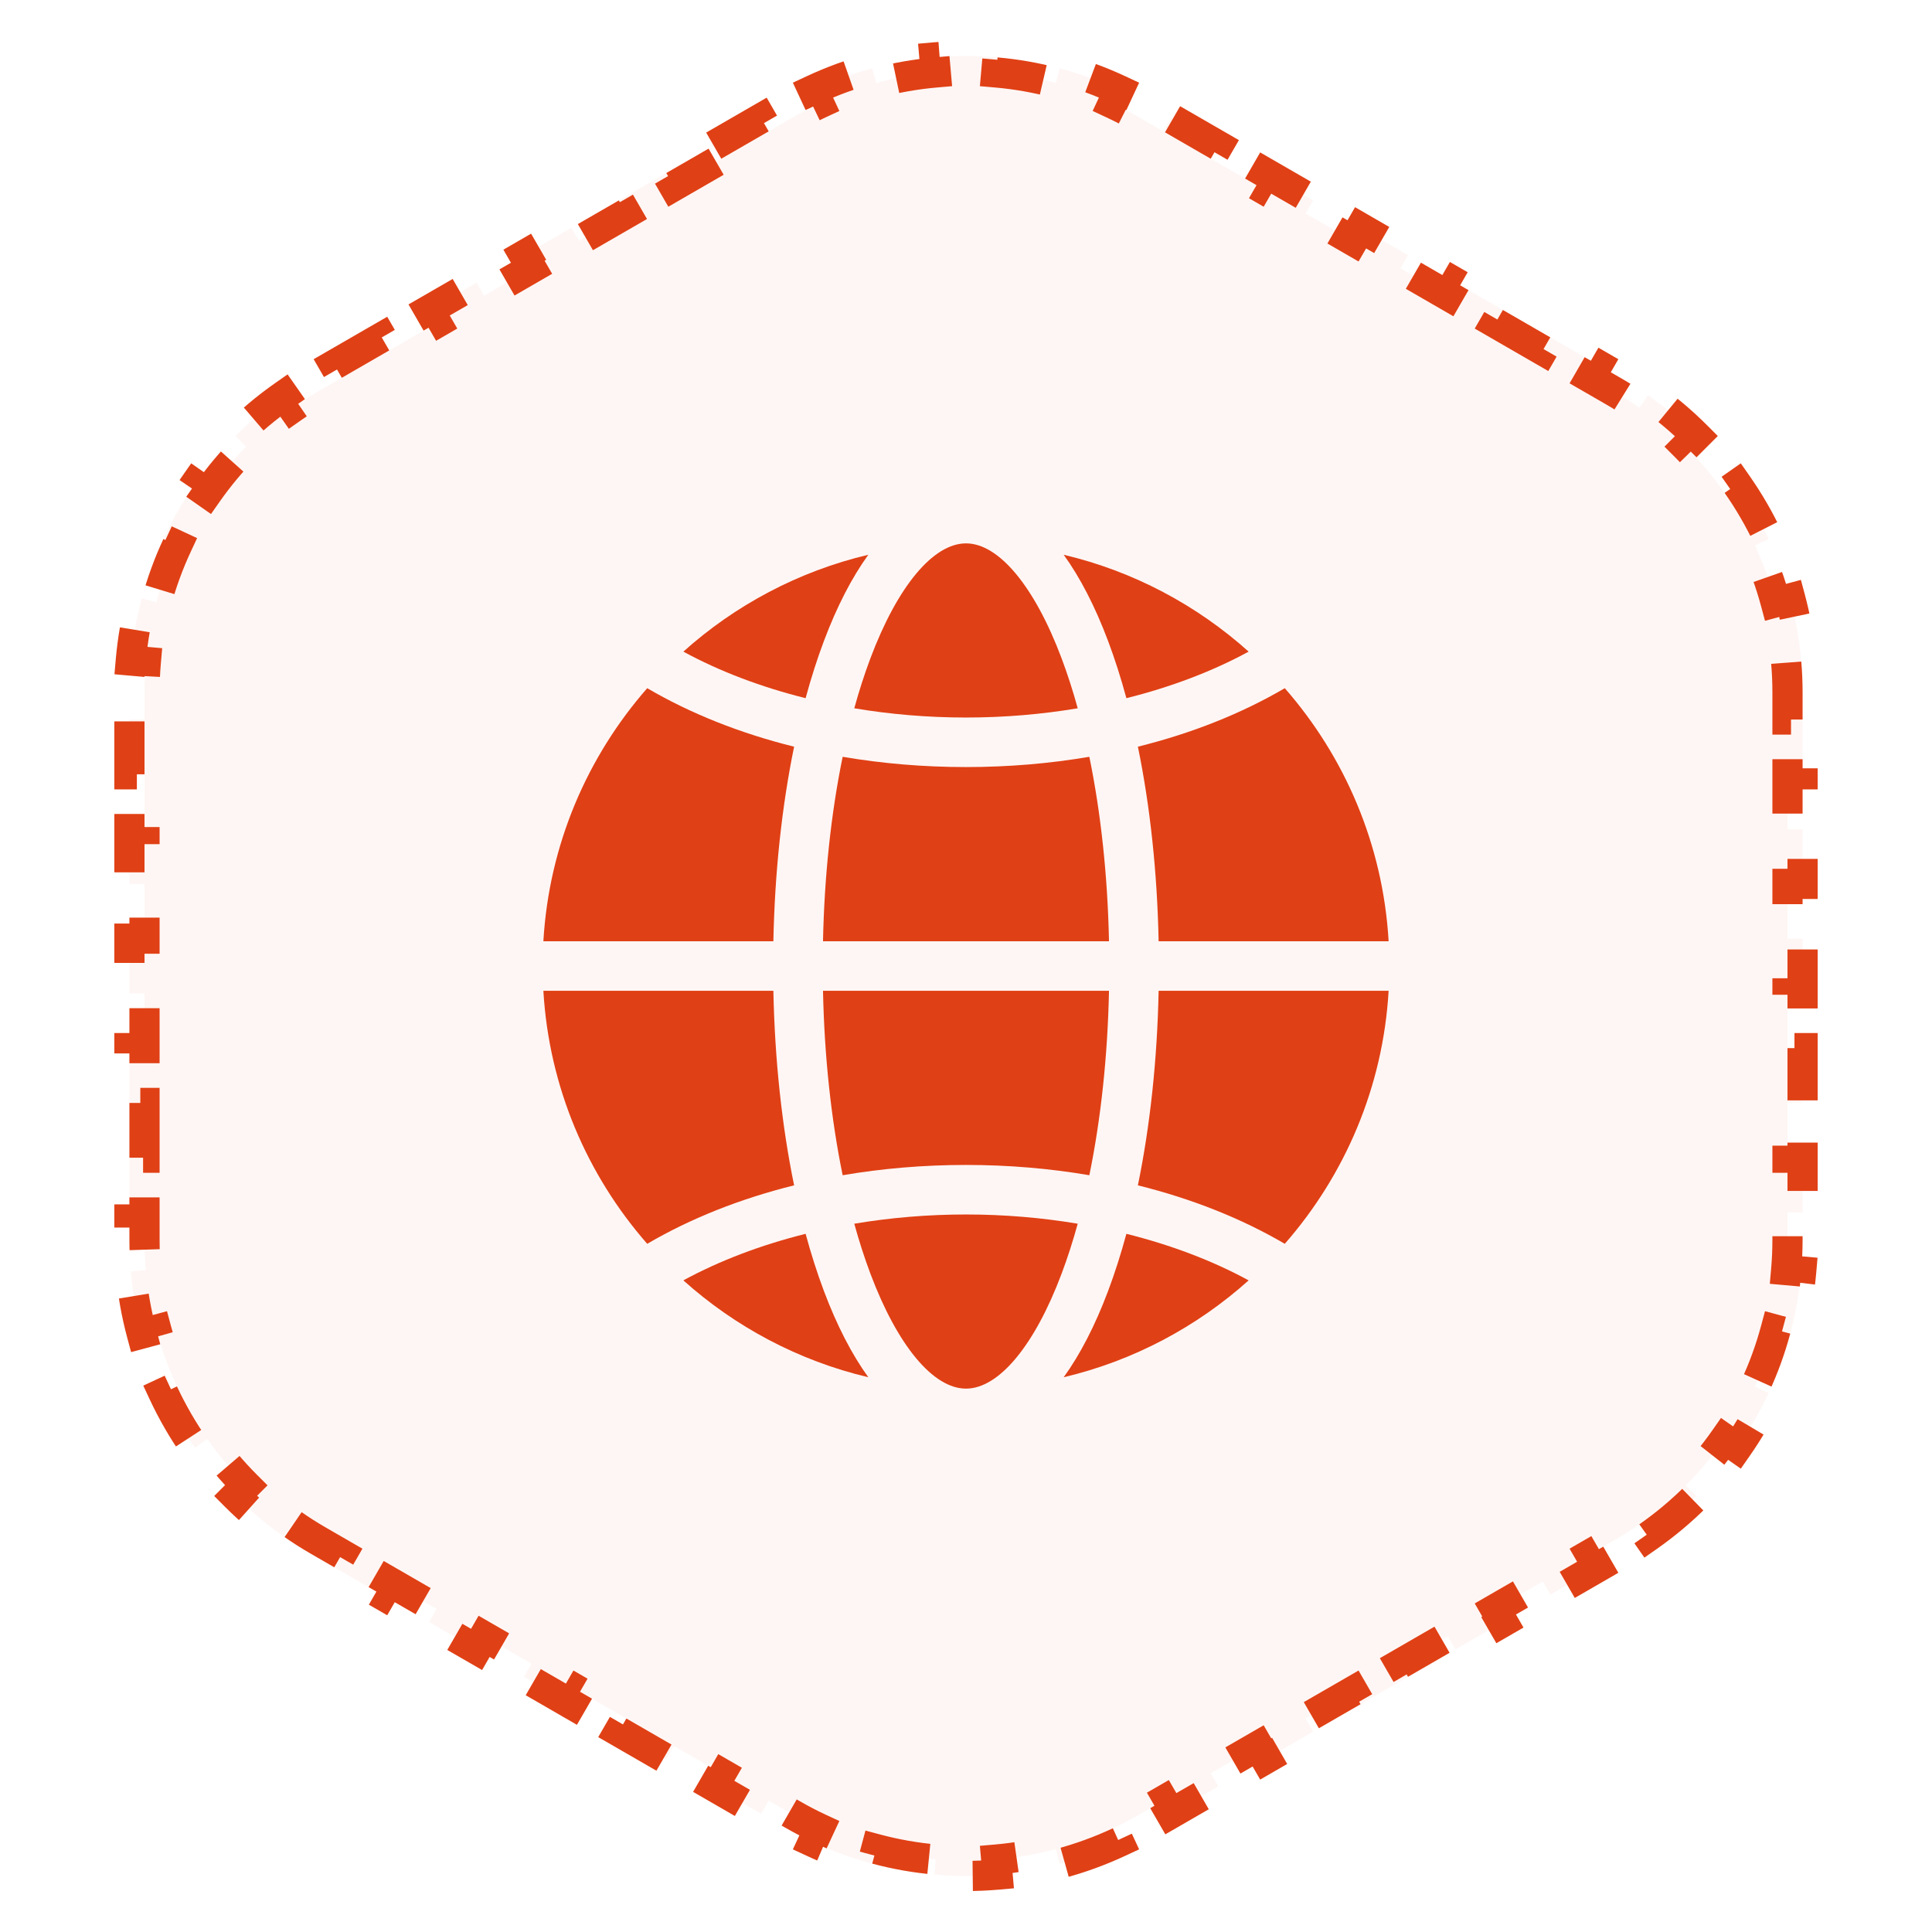 <svg width="64" height="64" viewBox="0 0 64 64" fill="none" xmlns="http://www.w3.org/2000/svg">
<path d="M23.643 4.825L25.214 3.918L25.464 4.351L26.25 3.897C26.541 3.729 26.838 3.574 27.14 3.434L26.929 2.981C27.567 2.683 28.224 2.444 28.894 2.265L29.023 2.748C29.672 2.574 30.333 2.458 30.998 2.4L30.954 1.902C31.65 1.841 32.35 1.841 33.046 1.902L33.002 2.4C33.667 2.458 34.328 2.574 34.977 2.748L35.106 2.265C35.776 2.444 36.433 2.683 37.071 2.981L36.86 3.434C37.161 3.574 37.459 3.729 37.75 3.897L38.536 4.351L38.786 3.918L40.357 4.825L40.107 5.258L41.678 6.165L41.928 5.732L43.499 6.639L43.249 7.072L44.821 7.979L45.071 7.546L46.642 8.454L46.392 8.887L47.963 9.794L48.213 9.361L49.785 10.268L49.535 10.701L51.106 11.608L51.356 11.175L52.927 12.082L52.677 12.515L53.463 12.969C53.754 13.137 54.037 13.317 54.309 13.508L54.596 13.098C55.173 13.502 55.708 13.952 56.198 14.443L55.845 14.796C56.32 15.271 56.751 15.786 57.133 16.332L57.543 16.045C57.943 16.617 58.293 17.224 58.589 17.857L58.135 18.068C58.417 18.673 58.647 19.303 58.821 19.952L59.304 19.822C59.484 20.492 59.606 21.181 59.667 21.882L59.169 21.926C59.198 22.257 59.213 22.592 59.213 22.928V23.835H59.713V25.65H59.213V27.464H59.713V29.279H59.213V31.093H59.713V32.907H59.213V34.721H59.713V36.536H59.213V38.35H59.713V40.165H59.213V41.072C59.213 41.408 59.198 41.743 59.169 42.074L59.667 42.118C59.606 42.819 59.484 43.508 59.304 44.178L58.821 44.048C58.647 44.697 58.417 45.327 58.135 45.932L58.589 46.143C58.293 46.776 57.943 47.383 57.543 47.955L57.133 47.668C56.751 48.215 56.32 48.729 55.845 49.204L56.198 49.557C55.708 50.048 55.173 50.498 54.596 50.902L54.309 50.492C54.037 50.683 53.754 50.863 53.463 51.031L52.677 51.485L52.927 51.918L51.356 52.825L51.106 52.392L49.535 53.299L49.785 53.732L48.213 54.639L47.963 54.206L46.392 55.113L46.642 55.546L45.071 56.454L44.821 56.021L43.249 56.928L43.499 57.361L41.928 58.268L41.678 57.835L40.107 58.742L40.357 59.175L38.786 60.082L38.536 59.649L37.75 60.103C37.459 60.271 37.161 60.426 36.86 60.566L37.071 61.02C36.433 61.317 35.776 61.556 35.106 61.735L34.977 61.252C34.328 61.426 33.667 61.542 33.002 61.6L33.046 62.098C32.35 62.159 31.65 62.159 30.954 62.098L30.998 61.6C30.333 61.542 29.672 61.426 29.023 61.252L28.894 61.735C28.224 61.556 27.567 61.317 26.929 61.02L27.14 60.566C26.838 60.426 26.541 60.271 26.25 60.103L25.464 59.649L25.214 60.082L23.643 59.175L23.893 58.742L22.322 57.835L22.072 58.268L20.5 57.361L20.75 56.928L19.179 56.021L18.929 56.454L17.358 55.546L17.608 55.113L16.037 54.206L15.787 54.639L14.215 53.732L14.465 53.299L12.894 52.392L12.644 52.825L11.073 51.918L11.323 51.485L10.537 51.031C10.246 50.863 9.963 50.683 9.691 50.492L9.404 50.902C8.827 50.498 8.292 50.048 7.802 49.557L8.155 49.204C7.68 48.729 7.25 48.215 6.867 47.668L6.457 47.955C6.057 47.383 5.707 46.776 5.411 46.143L5.865 45.932C5.583 45.327 5.353 44.697 5.179 44.048L4.696 44.178C4.516 43.508 4.394 42.819 4.333 42.118L4.831 42.074C4.802 41.743 4.787 41.408 4.787 41.072V40.165H4.287V38.35H4.787V36.536H4.287V34.721H4.787V32.907H4.287V31.093H4.787V29.279H4.287V27.464H4.787V25.65H4.287V23.835H4.787V22.928C4.787 22.592 4.802 22.257 4.831 21.926L4.333 21.882C4.394 21.181 4.516 20.492 4.696 19.822L5.179 19.952C5.353 19.303 5.583 18.673 5.865 18.068L5.411 17.857C5.707 17.224 6.057 16.617 6.457 16.045L6.867 16.332C7.25 15.786 7.68 15.271 8.155 14.796L7.802 14.443C8.292 13.952 8.827 13.502 9.404 13.098L9.691 13.508C9.963 13.317 10.246 13.137 10.537 12.969L11.323 12.515L11.073 12.082L12.644 11.175L12.894 11.608L14.465 10.701L14.215 10.268L15.787 9.361L16.037 9.794L17.608 8.887L17.358 8.454L18.929 7.546L19.179 7.979L20.75 7.072L20.5 6.639L22.072 5.732L22.322 6.165L23.893 5.258L23.643 4.825Z" fill="#E04015" fill-opacity="0.05" stroke="#E04015" stroke-dasharray="2 2"/>
<g clip-path="url(#clip0_1146_4705)">
<path d="M28.833 21.808C28.638 22.328 28.459 22.881 28.299 23.463C29.497 23.664 30.742 23.769 32 23.769C33.258 23.769 34.503 23.664 35.701 23.463C35.541 22.881 35.362 22.328 35.167 21.808C34.271 19.424 33.087 18 32 18C30.913 18 29.729 19.424 28.833 21.808Z" fill="#E04015"/>
<path d="M35.236 18.377C35.781 19.131 36.276 20.088 36.706 21.232C36.93 21.826 37.132 22.461 37.313 23.128C38.788 22.76 40.161 22.24 41.363 21.586C39.648 20.048 37.552 18.925 35.236 18.377Z" fill="#E04015"/>
<path d="M32 25.41C30.599 25.41 29.229 25.294 27.914 25.07C27.532 26.931 27.308 29.008 27.263 31.18H36.737C36.692 29.008 36.468 26.931 36.086 25.07C34.771 25.294 33.401 25.41 32 25.41Z" fill="#E04015"/>
<path d="M25.619 32.821H18C18.186 36.019 19.453 38.933 21.44 41.203C22.879 40.36 24.525 39.708 26.306 39.266C25.9 37.292 25.665 35.101 25.619 32.821Z" fill="#E04015"/>
<path d="M38.381 32.821C38.335 35.102 38.099 37.292 37.694 39.266C39.475 39.708 41.121 40.36 42.56 41.203C44.547 38.933 45.814 36.019 46 32.821L38.381 32.821Z" fill="#E04015"/>
<path d="M25.619 31.18C25.665 28.899 25.9 26.708 26.306 24.735C24.525 24.293 22.879 23.64 21.44 22.797C19.453 25.067 18.186 27.981 18 31.18L25.619 31.18Z" fill="#E04015"/>
<path d="M35.167 42.192C35.362 41.672 35.541 41.119 35.701 40.537C34.503 40.336 33.258 40.231 32 40.231C30.742 40.231 29.497 40.336 28.299 40.537C28.459 41.119 28.638 41.672 28.833 42.192C29.729 44.576 30.913 46 32 46C33.087 46 34.271 44.576 35.167 42.192Z" fill="#E04015"/>
<path d="M32 38.59C33.401 38.59 34.771 38.706 36.086 38.931C36.468 37.069 36.692 34.992 36.737 32.821H27.263C27.308 34.992 27.532 37.069 27.914 38.931C29.229 38.706 30.599 38.59 32 38.59Z" fill="#E04015"/>
<path d="M37.694 24.735C38.1 26.708 38.335 28.899 38.381 31.18H46C45.814 27.981 44.547 25.067 42.56 22.797C41.121 23.64 39.475 24.293 37.694 24.735Z" fill="#E04015"/>
<path d="M37.313 40.872C37.132 41.539 36.93 42.173 36.706 42.768C36.276 43.912 35.781 44.869 35.236 45.623C37.552 45.075 39.648 43.952 41.363 42.414C40.161 41.76 38.788 41.24 37.313 40.872Z" fill="#E04015"/>
<path d="M26.687 23.128C26.868 22.461 27.07 21.826 27.294 21.232C27.724 20.088 28.219 19.131 28.764 18.377C26.448 18.925 24.352 20.048 22.637 21.586C23.839 22.24 25.212 22.76 26.687 23.128Z" fill="#E04015"/>
<path d="M27.294 42.768C27.07 42.173 26.868 41.539 26.687 40.872C25.212 41.24 23.839 41.76 22.637 42.414C24.352 43.952 26.448 45.075 28.764 45.623C28.219 44.869 27.724 43.912 27.294 42.768Z" fill="#E04015"/>
</g>
<defs>
<clipPath id="clip0_1146_4705">
<rect width="28" height="28" fill="white" transform="translate(18 18)"/>
</clipPath>
</defs>
</svg>
